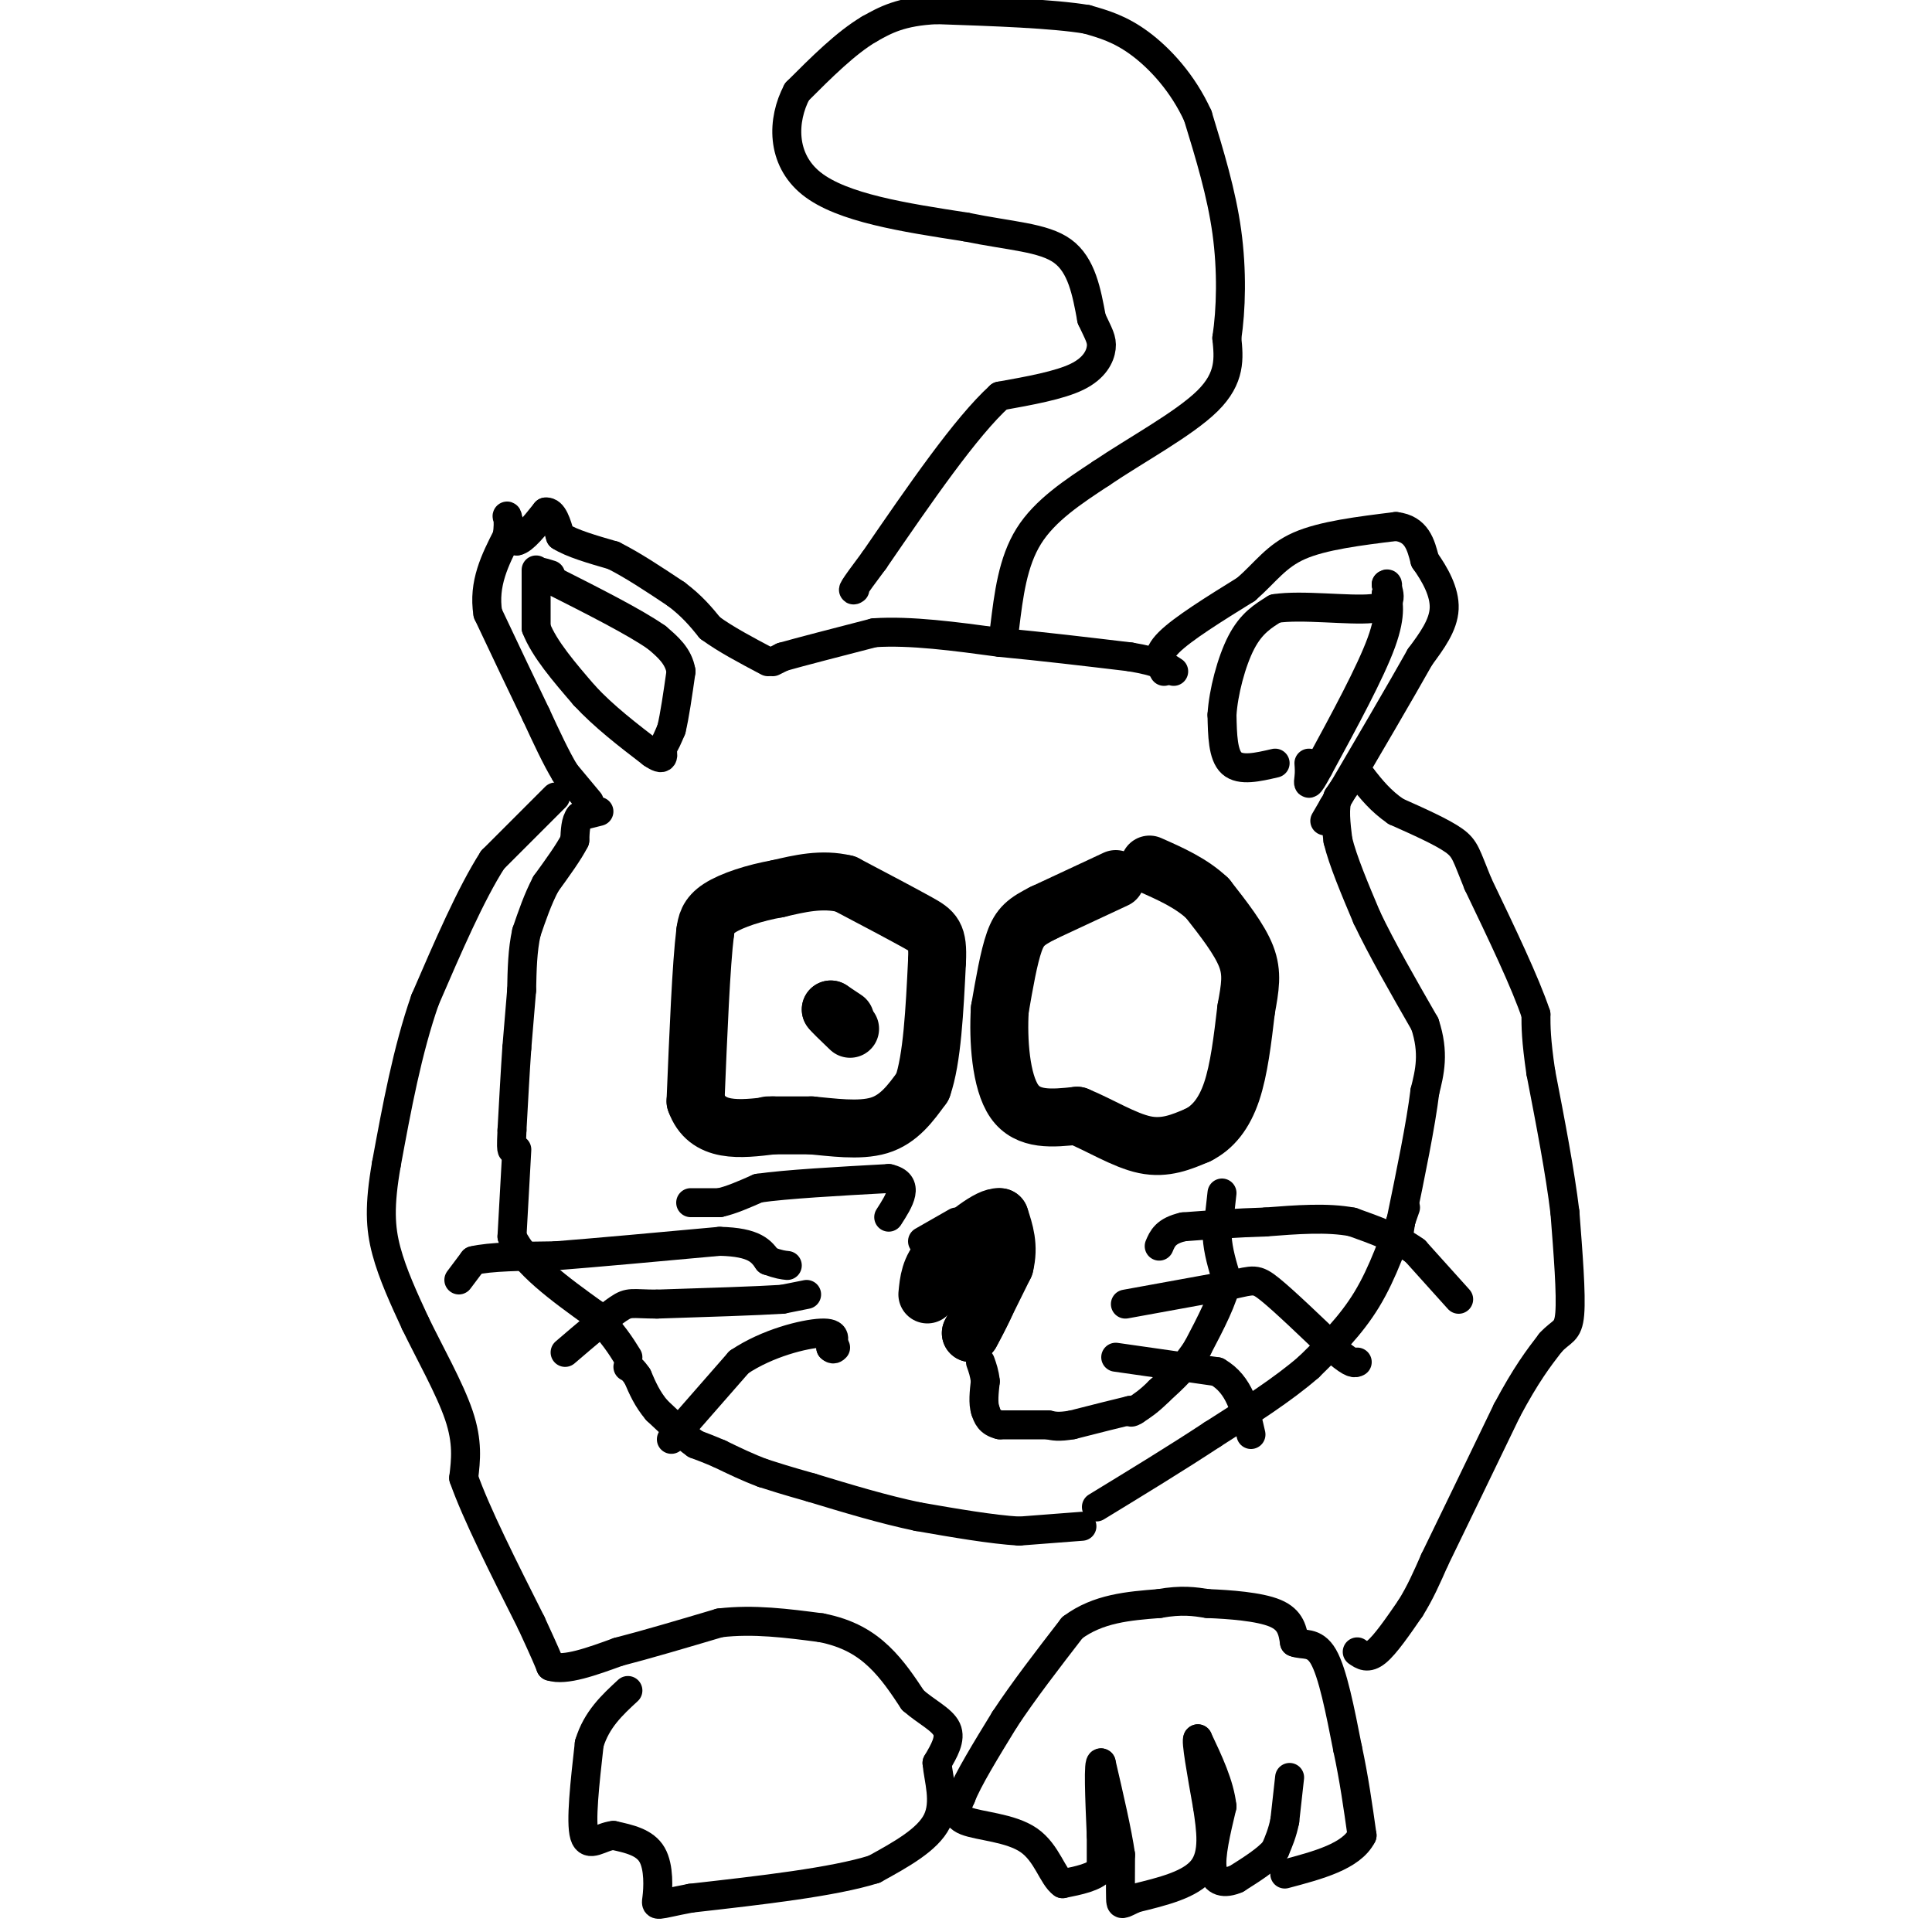 <svg viewBox='0 0 400 400' version='1.1' xmlns='http://www.w3.org/2000/svg' xmlns:xlink='http://www.w3.org/1999/xlink'><g fill='none' stroke='#000000' stroke-width='6' stroke-linecap='round' stroke-linejoin='round'><path d='M267,368c0.000,0.000 -1.000,9.000 -1,9'/><path d='M266,377c-0.500,2.500 -1.250,4.250 -2,6'/><path d='M264,383c-1.667,2.000 -4.833,4.000 -8,6'/><path d='M256,389c-2.444,1.067 -4.556,0.733 -5,-2c-0.444,-2.733 0.778,-7.867 2,-13'/><path d='M253,374c-0.500,-4.500 -2.750,-9.250 -5,-14'/><path d='M248,360c-0.500,0.000 0.750,7.000 2,14'/><path d='M250,374c0.711,4.800 1.489,9.800 -1,13c-2.489,3.200 -8.244,4.600 -14,6'/><path d='M235,393c-2.844,1.333 -2.956,1.667 -3,0c-0.044,-1.667 -0.022,-5.333 0,-9'/><path d='M232,384c-0.667,-4.667 -2.333,-11.833 -4,-19'/><path d='M228,365c-0.667,-0.667 -0.333,7.167 0,15'/><path d='M228,380c0.000,3.667 0.000,5.333 0,7'/><path d='M228,387c-1.333,1.667 -4.667,2.333 -8,3'/><path d='M220,390c-2.060,-1.393 -3.208,-6.375 -7,-9c-3.792,-2.625 -10.226,-2.893 -13,-4c-2.774,-1.107 -1.887,-3.054 -1,-5'/><path d='M199,372c1.333,-3.500 5.167,-9.750 9,-16'/><path d='M208,356c3.833,-5.833 8.917,-12.417 14,-19'/><path d='M222,337c5.333,-4.000 11.667,-4.500 18,-5'/><path d='M240,332c4.667,-0.833 7.333,-0.417 10,0'/><path d='M250,332c4.489,0.178 10.711,0.622 14,2c3.289,1.378 3.644,3.689 4,6'/><path d='M268,340c1.733,0.756 4.067,-0.356 6,3c1.933,3.356 3.467,11.178 5,19'/><path d='M279,362c1.333,6.167 2.167,12.083 3,18'/><path d='M282,380c-2.167,4.333 -9.083,6.167 -16,8'/><path d='M281,342c1.083,0.750 2.167,1.500 4,0c1.833,-1.500 4.417,-5.250 7,-9'/><path d='M292,333c2.000,-3.167 3.500,-6.583 5,-10'/><path d='M297,323c3.333,-6.833 9.167,-18.917 15,-31'/><path d='M312,292c4.000,-7.500 6.500,-10.750 9,-14'/><path d='M321,278c2.333,-2.578 3.667,-2.022 4,-6c0.333,-3.978 -0.333,-12.489 -1,-21'/><path d='M324,251c-1.000,-8.333 -3.000,-18.667 -5,-29'/><path d='M319,222c-1.000,-6.833 -1.000,-9.417 -1,-12'/><path d='M318,210c-2.167,-6.500 -7.083,-16.750 -12,-27'/><path d='M306,183c-2.444,-5.933 -2.556,-7.267 -5,-9c-2.444,-1.733 -7.222,-3.867 -12,-6'/><path d='M289,168c-3.167,-2.167 -5.083,-4.583 -7,-7'/><path d='M282,161c-2.000,-0.500 -3.500,1.750 -5,4'/><path d='M277,165c-0.833,2.167 -0.417,5.583 0,9'/><path d='M277,174c1.000,4.167 3.500,10.083 6,16'/><path d='M283,190c3.000,6.333 7.500,14.167 12,22'/><path d='M295,212c2.000,6.000 1.000,10.000 0,14'/><path d='M295,226c-0.833,6.833 -2.917,16.917 -5,27'/><path d='M290,253c-0.833,5.167 -0.417,4.583 0,4'/><path d='M302,269c0.000,0.000 -9.000,-10.000 -9,-10'/><path d='M293,259c-3.667,-2.667 -8.333,-4.333 -13,-6'/><path d='M280,253c-5.167,-1.000 -11.583,-0.500 -18,0'/><path d='M262,253c-5.833,0.167 -11.417,0.583 -17,1'/><path d='M245,254c-3.667,0.833 -4.333,2.417 -5,4'/><path d='M253,247c0.000,0.000 -1.000,9.000 -1,9'/><path d='M252,256c0.167,3.000 1.083,6.000 2,9'/><path d='M254,265c-0.667,3.833 -3.333,8.917 -6,14'/><path d='M248,279c-2.333,3.833 -5.167,6.417 -8,9'/><path d='M240,288c-2.167,2.167 -3.583,3.083 -5,4'/><path d='M235,292c-1.000,0.667 -1.000,0.333 -1,0'/><path d='M234,292c-2.167,0.500 -7.083,1.750 -12,3'/><path d='M222,295c-2.833,0.500 -3.917,0.250 -5,0'/><path d='M217,295c-2.500,0.000 -6.250,0.000 -10,0'/><path d='M207,295c-2.167,-0.500 -2.583,-1.750 -3,-3'/><path d='M204,292c-0.500,-1.500 -0.250,-3.750 0,-6'/><path d='M204,286c-0.167,-1.667 -0.583,-2.833 -1,-4'/><path d='M143,249c0.000,0.000 6.000,0.000 6,0'/><path d='M149,249c2.333,-0.500 5.167,-1.750 8,-3'/><path d='M157,246c5.833,-0.833 16.417,-1.417 27,-2'/><path d='M184,244c4.500,1.000 2.250,4.500 0,8'/><path d='M95,265c0.000,0.000 3.000,-4.000 3,-4'/><path d='M98,261c3.333,-0.833 10.167,-0.917 17,-1'/><path d='M115,260c8.500,-0.667 21.250,-1.833 34,-3'/><path d='M149,257c7.333,0.167 8.667,2.083 10,4'/><path d='M159,261c2.333,0.833 3.167,0.917 4,1'/><path d='M167,268c0.000,0.000 -5.000,1.000 -5,1'/><path d='M162,269c-5.167,0.333 -15.583,0.667 -26,1'/><path d='M136,270c-5.333,-0.022 -5.667,-0.578 -8,1c-2.333,1.578 -6.667,5.289 -11,9'/><path d='M139,298c0.000,0.000 14.000,-16.000 14,-16'/><path d='M153,282c5.867,-3.956 13.533,-5.844 17,-6c3.467,-0.156 2.733,1.422 2,3'/><path d='M172,279c0.500,0.500 0.750,0.250 1,0'/><path d='M233,270c0.000,0.000 22.000,-4.000 22,-4'/><path d='M255,266c4.578,-0.978 5.022,-1.422 8,1c2.978,2.422 8.489,7.711 14,13'/><path d='M277,280c3.000,2.500 3.500,2.250 4,2'/><path d='M231,281c0.000,0.000 21.000,3.000 21,3'/><path d='M252,284c4.667,2.667 5.833,7.833 7,13'/><path d='M291,250c-2.333,6.750 -4.667,13.500 -8,19c-3.333,5.500 -7.667,9.750 -12,14'/><path d='M271,283c-5.333,4.667 -12.667,9.333 -20,14'/><path d='M251,297c-7.333,4.833 -15.667,9.917 -24,15'/><path d='M224,316c0.000,0.000 -13.000,1.000 -13,1'/><path d='M211,317c-5.667,-0.333 -13.333,-1.667 -21,-3'/><path d='M190,314c-7.167,-1.500 -14.583,-3.750 -22,-6'/><path d='M168,308c-5.333,-1.500 -7.667,-2.250 -10,-3'/><path d='M158,305c-3.167,-1.167 -6.083,-2.583 -9,-4'/><path d='M149,301c-2.333,-1.000 -3.667,-1.500 -5,-2'/><path d='M144,299c-2.167,-1.500 -5.083,-4.250 -8,-7'/><path d='M136,292c-2.000,-2.333 -3.000,-4.667 -4,-7'/><path d='M132,285c-1.000,-1.500 -1.500,-1.750 -2,-2'/><path d='M107,238c0.000,0.000 -1.000,18.000 -1,18'/><path d='M106,256c2.667,5.667 9.833,10.833 17,16'/><path d='M123,272c4.000,4.167 5.500,6.583 7,9'/><path d='M124,168c0.000,0.000 -4.000,1.000 -4,1'/><path d='M120,169c-0.833,1.000 -0.917,3.000 -1,5'/><path d='M119,174c-1.167,2.333 -3.583,5.667 -6,9'/><path d='M113,183c-1.667,3.167 -2.833,6.583 -4,10'/><path d='M109,193c-0.833,3.667 -0.917,7.833 -1,12'/><path d='M108,205c-0.333,4.000 -0.667,8.000 -1,12'/><path d='M107,217c-0.333,4.833 -0.667,10.917 -1,17'/><path d='M106,234c-0.167,3.500 -0.083,3.750 0,4'/><path d='M122,166c0.000,0.000 -5.000,-6.000 -5,-6'/><path d='M117,160c-1.833,-3.000 -3.917,-7.500 -6,-12'/><path d='M111,148c-2.667,-5.500 -6.333,-13.250 -10,-21'/><path d='M101,127c-1.000,-6.167 1.500,-11.083 4,-16'/><path d='M105,111c0.533,-3.600 -0.133,-4.600 0,-4c0.133,0.600 1.067,2.800 2,5'/><path d='M107,112c1.333,-0.167 3.667,-3.083 6,-6'/><path d='M113,106c1.500,-0.167 2.250,2.417 3,5'/><path d='M116,111c2.333,1.500 6.667,2.750 11,4'/><path d='M127,115c4.000,2.000 8.500,5.000 13,8'/><path d='M140,123c3.333,2.500 5.167,4.750 7,7'/><path d='M147,130c3.167,2.333 7.583,4.667 12,7'/><path d='M111,118c0.000,0.000 0.000,12.000 0,12'/><path d='M111,130c1.667,4.333 5.833,9.167 10,14'/><path d='M121,144c4.000,4.333 9.000,8.167 14,12'/><path d='M135,156c2.667,1.833 2.333,0.417 2,-1'/><path d='M137,155c0.667,-0.833 1.333,-2.417 2,-4'/><path d='M139,151c0.667,-2.667 1.333,-7.333 2,-12'/><path d='M141,139c-0.500,-3.167 -2.750,-5.083 -5,-7'/><path d='M136,132c-4.500,-3.167 -13.250,-7.583 -22,-12'/><path d='M114,120c-3.667,-2.167 -1.833,-1.583 0,-1'/><path d='M160,137c0.000,0.000 2.000,-1.000 2,-1'/><path d='M162,136c3.500,-1.000 11.250,-3.000 19,-5'/><path d='M181,131c7.500,-0.500 16.750,0.750 26,2'/><path d='M207,133c8.833,0.833 17.917,1.917 27,3'/><path d='M234,136c6.000,1.000 7.500,2.000 9,3'/><path d='M115,165c0.000,0.000 -13.000,13.000 -13,13'/><path d='M102,178c-4.500,7.000 -9.250,18.000 -14,29'/><path d='M88,207c-3.667,10.500 -5.833,22.250 -8,34'/><path d='M80,241c-1.511,8.622 -1.289,13.178 0,18c1.289,4.822 3.644,9.911 6,15'/><path d='M86,274c2.889,5.978 7.111,13.422 9,19c1.889,5.578 1.444,9.289 1,13'/><path d='M96,306c2.500,7.167 8.250,18.583 14,30'/><path d='M110,336c3.000,6.500 3.500,7.750 4,9'/><path d='M114,345c3.000,1.000 8.500,-1.000 14,-3'/><path d='M128,342c5.833,-1.500 13.417,-3.750 21,-6'/><path d='M149,336c7.000,-0.833 14.000,0.083 21,1'/><path d='M170,337c5.622,1.089 9.178,3.311 12,6c2.822,2.689 4.911,5.844 7,9'/><path d='M189,352c2.733,2.422 6.067,3.978 7,6c0.933,2.022 -0.533,4.511 -2,7'/><path d='M194,365c0.267,3.311 1.933,8.089 0,12c-1.933,3.911 -7.467,6.956 -13,10'/><path d='M181,387c-8.500,2.667 -23.250,4.333 -38,6'/><path d='M143,393c-7.500,1.417 -7.250,1.958 -7,0c0.250,-1.958 0.500,-6.417 -1,-9c-1.500,-2.583 -4.750,-3.292 -8,-4'/><path d='M127,380c-2.622,0.222 -5.178,2.778 -6,0c-0.822,-2.778 0.089,-10.889 1,-19'/><path d='M122,361c1.500,-5.000 4.750,-8.000 8,-11'/><path d='M241,139c-0.917,-1.583 -1.833,-3.167 1,-6c2.833,-2.833 9.417,-6.917 16,-11'/><path d='M258,122c4.044,-3.533 6.156,-6.867 11,-9c4.844,-2.133 12.422,-3.067 20,-4'/><path d='M289,109c4.333,0.500 5.167,3.750 6,7'/><path d='M295,116c2.044,2.867 4.156,6.533 4,10c-0.156,3.467 -2.578,6.733 -5,10'/><path d='M294,136c-3.833,6.833 -10.917,18.917 -18,31'/><path d='M276,167c-3.000,5.167 -1.500,2.583 0,0'/><path d='M264,158c-3.583,0.833 -7.167,1.667 -9,0c-1.833,-1.667 -1.917,-5.833 -2,-10'/><path d='M253,148c0.267,-4.578 1.933,-11.022 4,-15c2.067,-3.978 4.533,-5.489 7,-7'/><path d='M264,126c5.400,-0.867 15.400,0.467 20,0c4.600,-0.467 3.800,-2.733 3,-5'/><path d='M287,121c0.500,-0.500 0.250,0.750 0,2'/><path d='M287,123c0.356,1.378 1.244,3.822 -1,10c-2.244,6.178 -7.622,16.089 -13,26'/><path d='M273,159c-2.467,4.622 -2.133,3.178 -2,2c0.133,-1.178 0.067,-2.089 0,-3'/><path d='M208,130c0.833,-6.833 1.667,-13.667 5,-19c3.333,-5.333 9.167,-9.167 15,-13'/><path d='M228,98c7.044,-4.778 17.156,-10.222 22,-15c4.844,-4.778 4.422,-8.889 4,-13'/><path d='M254,70c0.889,-5.844 1.111,-13.956 0,-22c-1.111,-8.044 -3.556,-16.022 -6,-24'/><path d='M248,24c-3.111,-6.844 -7.889,-11.956 -12,-15c-4.111,-3.044 -7.556,-4.022 -11,-5'/><path d='M225,4c-7.000,-1.167 -19.000,-1.583 -31,-2'/><path d='M194,2c-7.500,0.333 -10.750,2.167 -14,4'/><path d='M180,6c-4.833,2.833 -9.917,7.917 -15,13'/><path d='M165,19c-3.089,5.844 -3.311,13.956 3,19c6.311,5.044 19.156,7.022 32,9'/><path d='M200,47c9.156,1.889 16.044,2.111 20,5c3.956,2.889 4.978,8.444 6,14'/><path d='M226,66c1.488,3.214 2.208,4.250 2,6c-0.208,1.750 -1.345,4.214 -5,6c-3.655,1.786 -9.827,2.893 -16,4'/><path d='M207,82c-7.000,6.333 -16.500,20.167 -26,34'/><path d='M181,116c-5.000,6.667 -4.500,6.333 -4,6'/><path d='M191,257c0.000,0.000 7.000,-4.000 7,-4'/></g>
<g fill='none' stroke='#000000' stroke-width='12' stroke-linecap='round' stroke-linejoin='round'><path d='M202,265c0.000,0.000 3.000,2.000 3,2'/><path d='M205,267c-0.167,1.833 -2.083,5.417 -4,9'/><path d='M201,276c0.500,-0.833 3.750,-7.417 7,-14'/><path d='M208,262c1.000,-4.000 0.000,-7.000 -1,-10'/><path d='M207,252c-2.167,-0.333 -7.083,3.833 -12,8'/><path d='M195,260c-2.500,2.667 -2.750,5.333 -3,8'/><path d='M159,233c0.000,0.000 9.000,0.000 9,0'/><path d='M168,233c4.111,0.356 9.889,1.244 14,0c4.111,-1.244 6.556,-4.622 9,-8'/><path d='M191,225c2.000,-5.667 2.500,-15.833 3,-26'/><path d='M194,199c0.244,-5.467 -0.644,-6.133 -4,-8c-3.356,-1.867 -9.178,-4.933 -15,-8'/><path d='M175,183c-4.833,-1.167 -9.417,-0.083 -14,1'/><path d='M161,184c-4.711,0.822 -9.489,2.378 -12,4c-2.511,1.622 -2.756,3.311 -3,5'/><path d='M146,193c-0.833,6.667 -1.417,20.833 -2,35'/><path d='M144,228c2.333,6.667 9.167,5.833 16,5'/><path d='M231,182c0.000,0.000 -15.000,7.000 -15,7'/><path d='M216,189c-3.533,1.800 -4.867,2.800 -6,6c-1.133,3.200 -2.067,8.600 -3,14'/><path d='M207,209c-0.378,6.267 0.178,14.933 3,19c2.822,4.067 7.911,3.533 13,3'/><path d='M223,231c4.644,1.889 9.756,5.111 14,6c4.244,0.889 7.622,-0.556 11,-2'/><path d='M248,235c3.133,-1.556 5.467,-4.444 7,-9c1.533,-4.556 2.267,-10.778 3,-17'/><path d='M258,209c0.822,-4.556 1.378,-7.444 0,-11c-1.378,-3.556 -4.689,-7.778 -8,-12'/><path d='M250,186c-3.333,-3.167 -7.667,-5.083 -12,-7'/><path d='M175,211c0.000,0.000 -3.000,-2.000 -3,-2'/><path d='M172,209c0.167,0.333 2.083,2.167 4,4'/></g>
</svg>